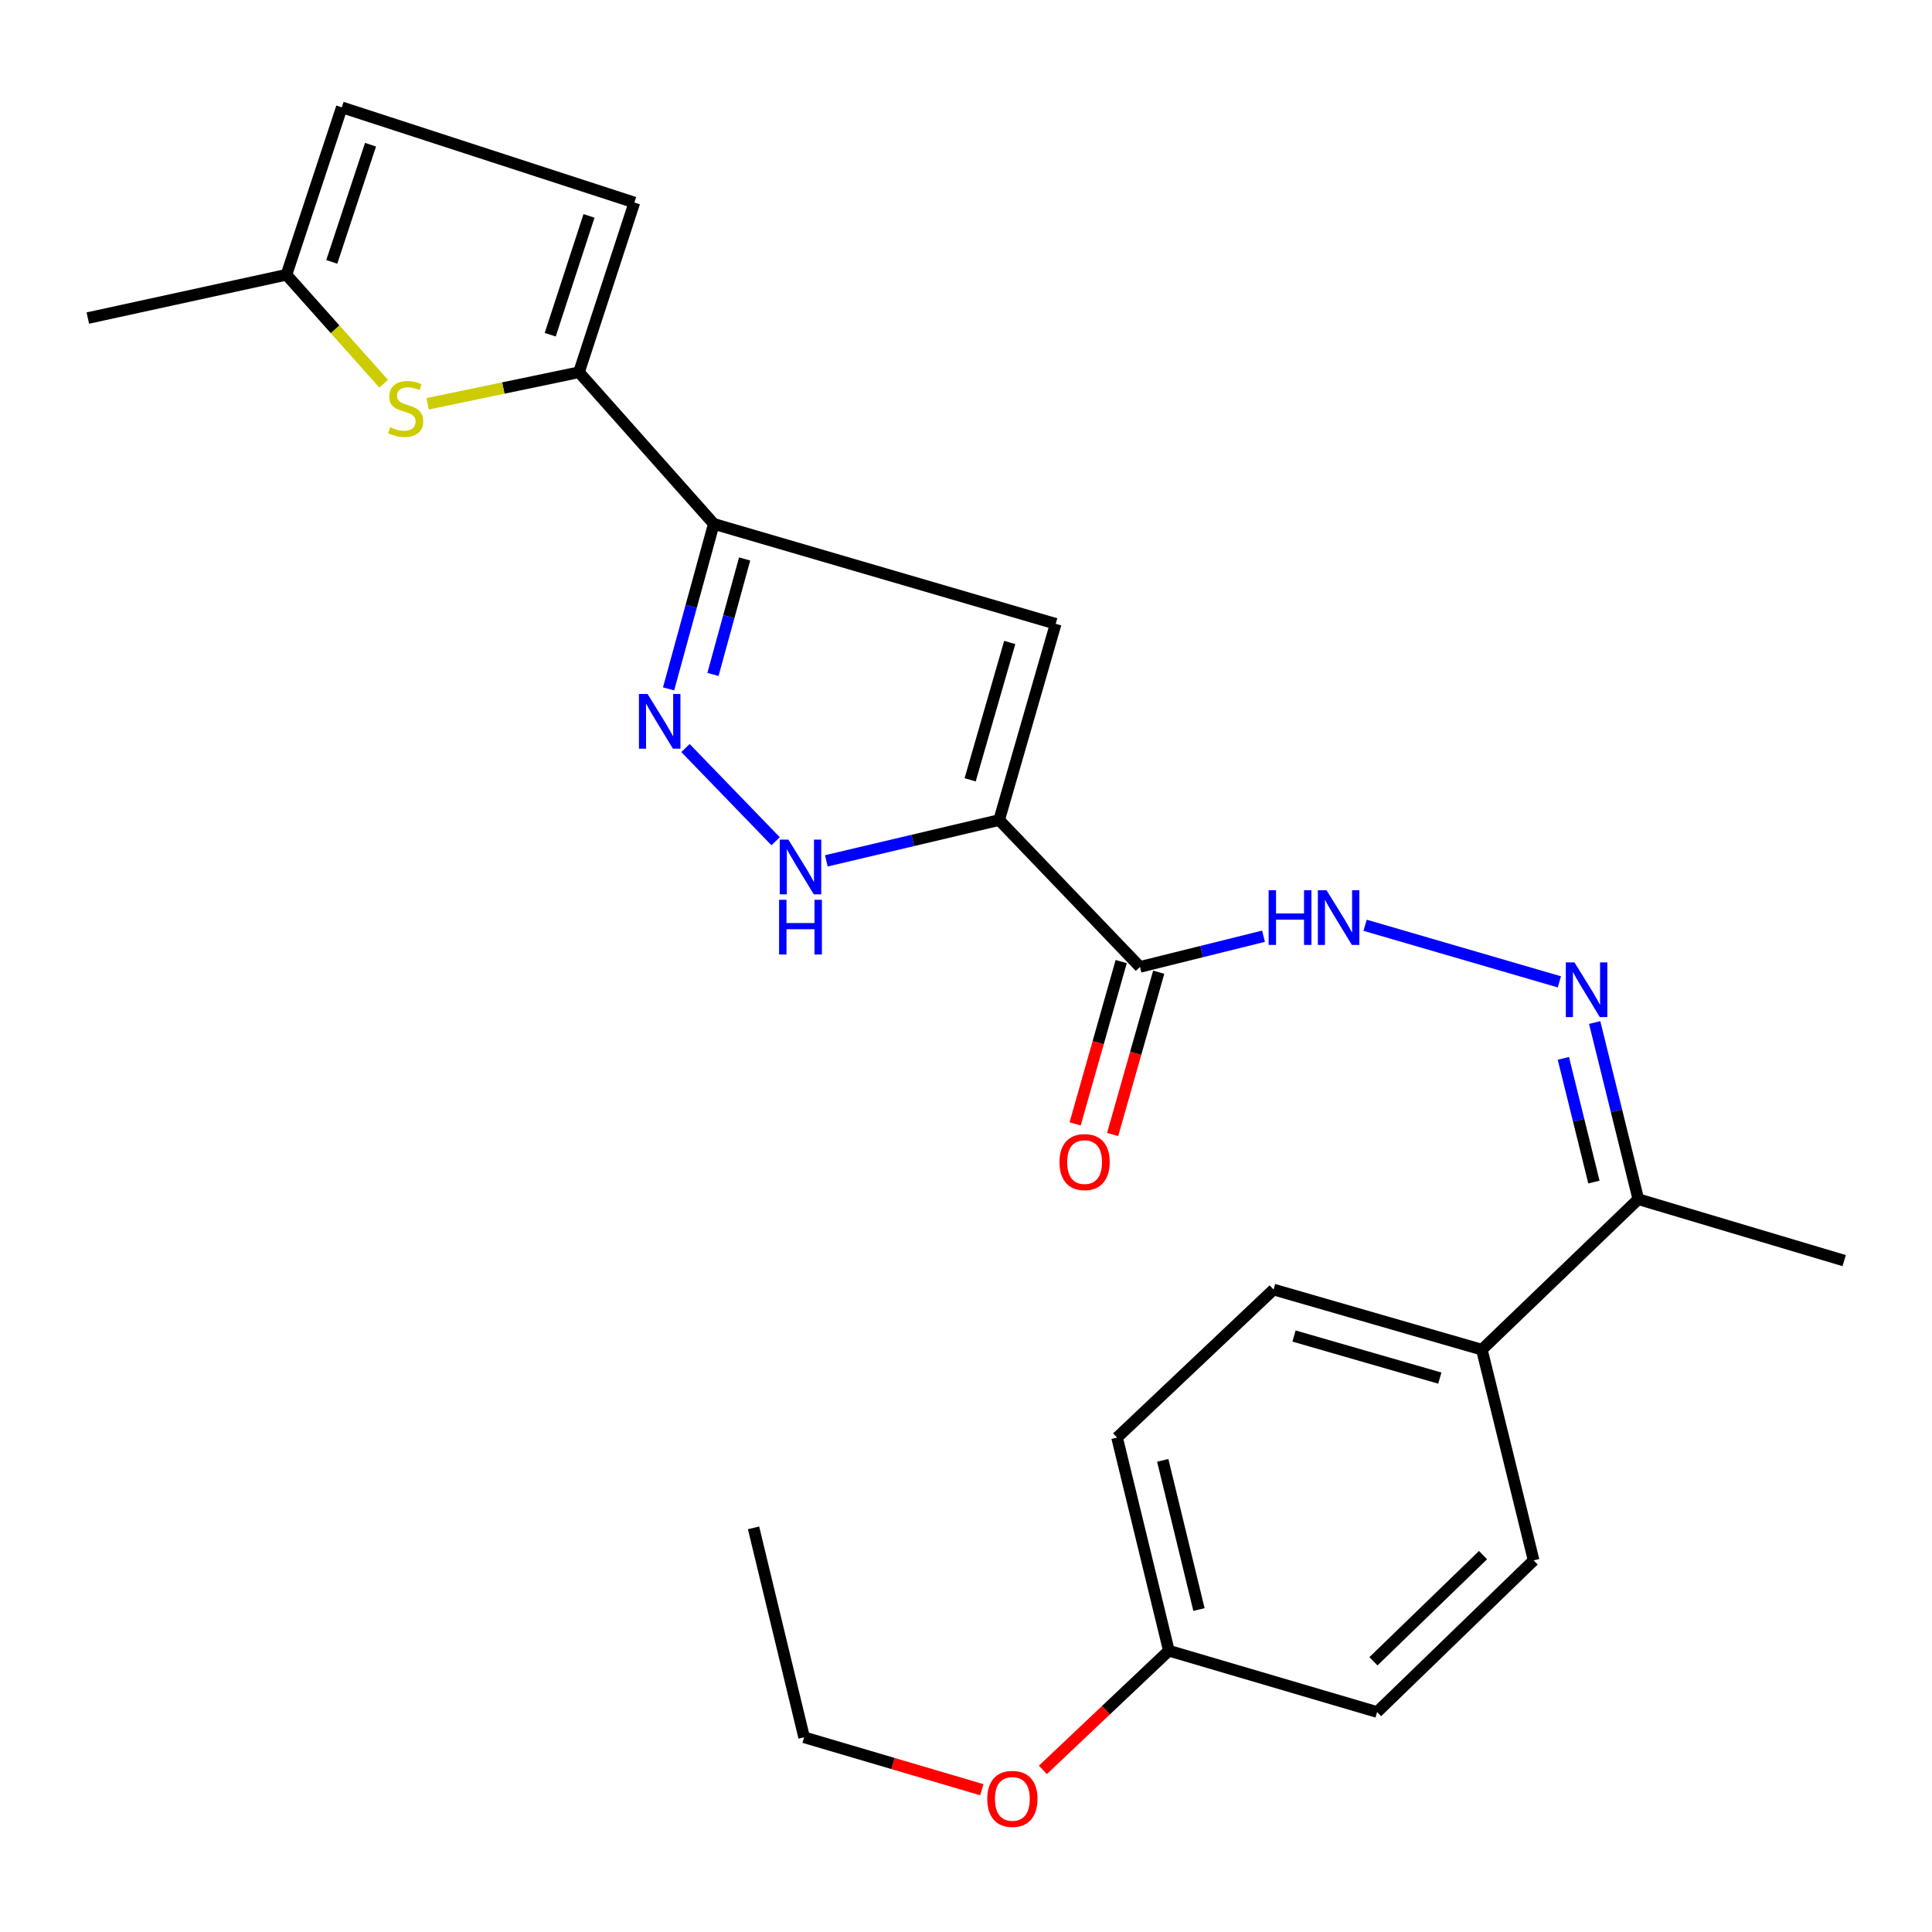 <?xml version='1.0' encoding='iso-8859-1'?>
<svg version='1.1' baseProfile='full'
              xmlns='http://www.w3.org/2000/svg'
                      xmlns:rdkit='http://www.rdkit.org/xml'
                      xmlns:xlink='http://www.w3.org/1999/xlink'
                  xml:space='preserve'
width='1000px' height='1000px' viewBox='0 0 1000 1000'>
<!-- END OF HEADER -->
<rect style='opacity:1.0;fill:#FFFFFF;stroke:none' width='1000' height='1000' x='0' y='0'> </rect>
<path class='bond-1' d='M 517.154,424.453 L 546.415,322.888' style='fill:none;fill-rule:evenodd;stroke:#000000;stroke-width:6px;stroke-linecap:butt;stroke-linejoin:miter;stroke-opacity:1' />
<path class='bond-1' d='M 502.151,403.631 L 522.634,332.536' style='fill:none;fill-rule:evenodd;stroke:#000000;stroke-width:6px;stroke-linecap:butt;stroke-linejoin:miter;stroke-opacity:1' />
<path class='bond-3' d='M 517.154,424.453 L 472.434,435.014' style='fill:none;fill-rule:evenodd;stroke:#000000;stroke-width:6px;stroke-linecap:butt;stroke-linejoin:miter;stroke-opacity:1' />
<path class='bond-3' d='M 472.434,435.014 L 427.715,445.576' style='fill:none;fill-rule:evenodd;stroke:#0000FF;stroke-width:6px;stroke-linecap:butt;stroke-linejoin:miter;stroke-opacity:1' />
<path class='bond-5' d='M 517.154,424.453 L 590.039,500.466' style='fill:none;fill-rule:evenodd;stroke:#000000;stroke-width:6px;stroke-linecap:butt;stroke-linejoin:miter;stroke-opacity:1' />
<path class='bond-0' d='M 369.465,271.17 L 546.415,322.888' style='fill:none;fill-rule:evenodd;stroke:#000000;stroke-width:6px;stroke-linecap:butt;stroke-linejoin:miter;stroke-opacity:1' />
<path class='bond-4' d='M 369.465,271.17 L 299.685,192.679' style='fill:none;fill-rule:evenodd;stroke:#000000;stroke-width:6px;stroke-linecap:butt;stroke-linejoin:miter;stroke-opacity:1' />
<path class='bond-25' d='M 369.465,271.17 L 357.76,313.867' style='fill:none;fill-rule:evenodd;stroke:#000000;stroke-width:6px;stroke-linecap:butt;stroke-linejoin:miter;stroke-opacity:1' />
<path class='bond-25' d='M 357.76,313.867 L 346.056,356.564' style='fill:none;fill-rule:evenodd;stroke:#0000FF;stroke-width:6px;stroke-linecap:butt;stroke-linejoin:miter;stroke-opacity:1' />
<path class='bond-25' d='M 385.416,289.314 L 377.223,319.202' style='fill:none;fill-rule:evenodd;stroke:#000000;stroke-width:6px;stroke-linecap:butt;stroke-linejoin:miter;stroke-opacity:1' />
<path class='bond-25' d='M 377.223,319.202 L 369.03,349.09' style='fill:none;fill-rule:evenodd;stroke:#0000FF;stroke-width:6px;stroke-linecap:butt;stroke-linejoin:miter;stroke-opacity:1' />
<path class='bond-2' d='M 354.809,387.189 L 401.453,435.418' style='fill:none;fill-rule:evenodd;stroke:#0000FF;stroke-width:6px;stroke-linecap:butt;stroke-linejoin:miter;stroke-opacity:1' />
<path class='bond-6' d='M 299.685,192.679 L 260.514,200.844' style='fill:none;fill-rule:evenodd;stroke:#000000;stroke-width:6px;stroke-linecap:butt;stroke-linejoin:miter;stroke-opacity:1' />
<path class='bond-6' d='M 260.514,200.844 L 221.342,209.009' style='fill:none;fill-rule:evenodd;stroke:#CCCC00;stroke-width:6px;stroke-linecap:butt;stroke-linejoin:miter;stroke-opacity:1' />
<path class='bond-9' d='M 299.685,192.679 L 328.353,104.826' style='fill:none;fill-rule:evenodd;stroke:#000000;stroke-width:6px;stroke-linecap:butt;stroke-linejoin:miter;stroke-opacity:1' />
<path class='bond-9' d='M 284.8,173.24 L 304.868,111.743' style='fill:none;fill-rule:evenodd;stroke:#000000;stroke-width:6px;stroke-linecap:butt;stroke-linejoin:miter;stroke-opacity:1' />
<path class='bond-8' d='M 590.039,500.466 L 622.015,492.524' style='fill:none;fill-rule:evenodd;stroke:#000000;stroke-width:6px;stroke-linecap:butt;stroke-linejoin:miter;stroke-opacity:1' />
<path class='bond-8' d='M 622.015,492.524 L 653.991,484.581' style='fill:none;fill-rule:evenodd;stroke:#0000FF;stroke-width:6px;stroke-linecap:butt;stroke-linejoin:miter;stroke-opacity:1' />
<path class='bond-14' d='M 580.332,497.711 L 568.409,539.713' style='fill:none;fill-rule:evenodd;stroke:#000000;stroke-width:6px;stroke-linecap:butt;stroke-linejoin:miter;stroke-opacity:1' />
<path class='bond-14' d='M 568.409,539.713 L 556.486,581.715' style='fill:none;fill-rule:evenodd;stroke:#FF0000;stroke-width:6px;stroke-linecap:butt;stroke-linejoin:miter;stroke-opacity:1' />
<path class='bond-14' d='M 599.746,503.222 L 587.823,545.224' style='fill:none;fill-rule:evenodd;stroke:#000000;stroke-width:6px;stroke-linecap:butt;stroke-linejoin:miter;stroke-opacity:1' />
<path class='bond-14' d='M 587.823,545.224 L 575.899,587.226' style='fill:none;fill-rule:evenodd;stroke:#FF0000;stroke-width:6px;stroke-linecap:butt;stroke-linejoin:miter;stroke-opacity:1' />
<path class='bond-10' d='M 198.574,198.605 L 173.419,170.41' style='fill:none;fill-rule:evenodd;stroke:#CCCC00;stroke-width:6px;stroke-linecap:butt;stroke-linejoin:miter;stroke-opacity:1' />
<path class='bond-10' d='M 173.419,170.41 L 148.263,142.216' style='fill:none;fill-rule:evenodd;stroke:#000000;stroke-width:6px;stroke-linecap:butt;stroke-linejoin:miter;stroke-opacity:1' />
<path class='bond-7' d='M 807.126,508.204 L 706.575,478.921' style='fill:none;fill-rule:evenodd;stroke:#0000FF;stroke-width:6px;stroke-linecap:butt;stroke-linejoin:miter;stroke-opacity:1' />
<path class='bond-12' d='M 825.396,529.257 L 836.694,574.983' style='fill:none;fill-rule:evenodd;stroke:#0000FF;stroke-width:6px;stroke-linecap:butt;stroke-linejoin:miter;stroke-opacity:1' />
<path class='bond-12' d='M 836.694,574.983 L 847.992,620.709' style='fill:none;fill-rule:evenodd;stroke:#000000;stroke-width:6px;stroke-linecap:butt;stroke-linejoin:miter;stroke-opacity:1' />
<path class='bond-12' d='M 809.194,547.815 L 817.103,579.824' style='fill:none;fill-rule:evenodd;stroke:#0000FF;stroke-width:6px;stroke-linecap:butt;stroke-linejoin:miter;stroke-opacity:1' />
<path class='bond-12' d='M 817.103,579.824 L 825.011,611.832' style='fill:none;fill-rule:evenodd;stroke:#000000;stroke-width:6px;stroke-linecap:butt;stroke-linejoin:miter;stroke-opacity:1' />
<path class='bond-11' d='M 328.353,104.826 L 176.92,55.563' style='fill:none;fill-rule:evenodd;stroke:#000000;stroke-width:6px;stroke-linecap:butt;stroke-linejoin:miter;stroke-opacity:1' />
<path class='bond-21' d='M 148.263,142.216 L 45.455,164.628' style='fill:none;fill-rule:evenodd;stroke:#000000;stroke-width:6px;stroke-linecap:butt;stroke-linejoin:miter;stroke-opacity:1' />
<path class='bond-26' d='M 148.263,142.216 L 176.92,55.563' style='fill:none;fill-rule:evenodd;stroke:#000000;stroke-width:6px;stroke-linecap:butt;stroke-linejoin:miter;stroke-opacity:1' />
<path class='bond-26' d='M 171.722,135.554 L 191.781,74.897' style='fill:none;fill-rule:evenodd;stroke:#000000;stroke-width:6px;stroke-linecap:butt;stroke-linejoin:miter;stroke-opacity:1' />
<path class='bond-13' d='M 847.992,620.709 L 767.012,698.584' style='fill:none;fill-rule:evenodd;stroke:#000000;stroke-width:6px;stroke-linecap:butt;stroke-linejoin:miter;stroke-opacity:1' />
<path class='bond-22' d='M 847.992,620.709 L 954.545,652.493' style='fill:none;fill-rule:evenodd;stroke:#000000;stroke-width:6px;stroke-linecap:butt;stroke-linejoin:miter;stroke-opacity:1' />
<path class='bond-15' d='M 767.012,698.584 L 659.202,667.472' style='fill:none;fill-rule:evenodd;stroke:#000000;stroke-width:6px;stroke-linecap:butt;stroke-linejoin:miter;stroke-opacity:1' />
<path class='bond-15' d='M 745.245,713.306 L 669.778,691.528' style='fill:none;fill-rule:evenodd;stroke:#000000;stroke-width:6px;stroke-linecap:butt;stroke-linejoin:miter;stroke-opacity:1' />
<path class='bond-16' d='M 767.012,698.584 L 793.807,807.649' style='fill:none;fill-rule:evenodd;stroke:#000000;stroke-width:6px;stroke-linecap:butt;stroke-linejoin:miter;stroke-opacity:1' />
<path class='bond-19' d='M 659.202,667.472 L 578.2,744.091' style='fill:none;fill-rule:evenodd;stroke:#000000;stroke-width:6px;stroke-linecap:butt;stroke-linejoin:miter;stroke-opacity:1' />
<path class='bond-18' d='M 793.807,807.649 L 712.793,886.14' style='fill:none;fill-rule:evenodd;stroke:#000000;stroke-width:6px;stroke-linecap:butt;stroke-linejoin:miter;stroke-opacity:1' />
<path class='bond-18' d='M 767.613,804.928 L 710.903,859.872' style='fill:none;fill-rule:evenodd;stroke:#000000;stroke-width:6px;stroke-linecap:butt;stroke-linejoin:miter;stroke-opacity:1' />
<path class='bond-17' d='M 604.995,854.4 L 712.793,886.14' style='fill:none;fill-rule:evenodd;stroke:#000000;stroke-width:6px;stroke-linecap:butt;stroke-linejoin:miter;stroke-opacity:1' />
<path class='bond-20' d='M 604.995,854.4 L 572.393,885.242' style='fill:none;fill-rule:evenodd;stroke:#000000;stroke-width:6px;stroke-linecap:butt;stroke-linejoin:miter;stroke-opacity:1' />
<path class='bond-20' d='M 572.393,885.242 L 539.791,916.084' style='fill:none;fill-rule:evenodd;stroke:#FF0000;stroke-width:6px;stroke-linecap:butt;stroke-linejoin:miter;stroke-opacity:1' />
<path class='bond-27' d='M 604.995,854.4 L 578.2,744.091' style='fill:none;fill-rule:evenodd;stroke:#000000;stroke-width:6px;stroke-linecap:butt;stroke-linejoin:miter;stroke-opacity:1' />
<path class='bond-27' d='M 620.586,833.09 L 601.829,755.874' style='fill:none;fill-rule:evenodd;stroke:#000000;stroke-width:6px;stroke-linecap:butt;stroke-linejoin:miter;stroke-opacity:1' />
<path class='bond-23' d='M 508.194,926.356 L 462.2,912.79' style='fill:none;fill-rule:evenodd;stroke:#FF0000;stroke-width:6px;stroke-linecap:butt;stroke-linejoin:miter;stroke-opacity:1' />
<path class='bond-23' d='M 462.2,912.79 L 416.206,899.224' style='fill:none;fill-rule:evenodd;stroke:#000000;stroke-width:6px;stroke-linecap:butt;stroke-linejoin:miter;stroke-opacity:1' />
<path class='bond-24' d='M 416.206,899.224 L 390.038,790.82' style='fill:none;fill-rule:evenodd;stroke:#000000;stroke-width:6px;stroke-linecap:butt;stroke-linejoin:miter;stroke-opacity:1' />
<path  class='atom-3' d='M 335.188 359.213
L 344.468 374.213
Q 345.388 375.693, 346.868 378.373
Q 348.348 381.053, 348.428 381.213
L 348.428 359.213
L 352.188 359.213
L 352.188 387.533
L 348.308 387.533
L 338.348 371.133
Q 337.188 369.213, 335.948 367.013
Q 334.748 364.813, 334.388 364.133
L 334.388 387.533
L 330.708 387.533
L 330.708 359.213
L 335.188 359.213
' fill='#0000FF'/>
<path  class='atom-4' d='M 408.073 434.577
L 417.353 449.577
Q 418.273 451.057, 419.753 453.737
Q 421.233 456.417, 421.313 456.577
L 421.313 434.577
L 425.073 434.577
L 425.073 462.897
L 421.193 462.897
L 411.233 446.497
Q 410.073 444.577, 408.833 442.377
Q 407.633 440.177, 407.273 439.497
L 407.273 462.897
L 403.593 462.897
L 403.593 434.577
L 408.073 434.577
' fill='#0000FF'/>
<path  class='atom-4' d='M 403.253 465.729
L 407.093 465.729
L 407.093 477.769
L 421.573 477.769
L 421.573 465.729
L 425.413 465.729
L 425.413 494.049
L 421.573 494.049
L 421.573 480.969
L 407.093 480.969
L 407.093 494.049
L 403.253 494.049
L 403.253 465.729
' fill='#0000FF'/>
<path  class='atom-7' d='M 201.971 221.099
Q 202.291 221.219, 203.611 221.779
Q 204.931 222.339, 206.371 222.699
Q 207.851 223.019, 209.291 223.019
Q 211.971 223.019, 213.531 221.739
Q 215.091 220.419, 215.091 218.139
Q 215.091 216.579, 214.291 215.619
Q 213.531 214.659, 212.331 214.139
Q 211.131 213.619, 209.131 213.019
Q 206.611 212.259, 205.091 211.539
Q 203.611 210.819, 202.531 209.299
Q 201.491 207.779, 201.491 205.219
Q 201.491 201.659, 203.891 199.459
Q 206.331 197.259, 211.131 197.259
Q 214.411 197.259, 218.131 198.819
L 217.211 201.899
Q 213.811 200.499, 211.251 200.499
Q 208.491 200.499, 206.971 201.659
Q 205.451 202.779, 205.491 204.739
Q 205.491 206.259, 206.251 207.179
Q 207.051 208.099, 208.171 208.619
Q 209.331 209.139, 211.251 209.739
Q 213.811 210.539, 215.331 211.339
Q 216.851 212.139, 217.931 213.779
Q 219.051 215.379, 219.051 218.139
Q 219.051 222.059, 216.411 224.179
Q 213.811 226.259, 209.451 226.259
Q 206.931 226.259, 205.011 225.699
Q 203.131 225.179, 200.891 224.259
L 201.971 221.099
' fill='#CCCC00'/>
<path  class='atom-8' d='M 814.948 498.146
L 824.228 513.146
Q 825.148 514.626, 826.628 517.306
Q 828.108 519.986, 828.188 520.146
L 828.188 498.146
L 831.948 498.146
L 831.948 526.466
L 828.068 526.466
L 818.108 510.066
Q 816.948 508.146, 815.708 505.946
Q 814.508 503.746, 814.148 503.066
L 814.148 526.466
L 810.468 526.466
L 810.468 498.146
L 814.948 498.146
' fill='#0000FF'/>
<path  class='atom-9' d='M 656.639 460.767
L 660.479 460.767
L 660.479 472.807
L 674.959 472.807
L 674.959 460.767
L 678.799 460.767
L 678.799 489.087
L 674.959 489.087
L 674.959 476.007
L 660.479 476.007
L 660.479 489.087
L 656.639 489.087
L 656.639 460.767
' fill='#0000FF'/>
<path  class='atom-9' d='M 686.599 460.767
L 695.879 475.767
Q 696.799 477.247, 698.279 479.927
Q 699.759 482.607, 699.839 482.767
L 699.839 460.767
L 703.599 460.767
L 703.599 489.087
L 699.719 489.087
L 689.759 472.687
Q 688.599 470.767, 687.359 468.567
Q 686.159 466.367, 685.799 465.687
L 685.799 489.087
L 682.119 489.087
L 682.119 460.767
L 686.599 460.767
' fill='#0000FF'/>
<path  class='atom-15' d='M 548.383 601.494
Q 548.383 594.694, 551.743 590.894
Q 555.103 587.094, 561.383 587.094
Q 567.663 587.094, 571.023 590.894
Q 574.383 594.694, 574.383 601.494
Q 574.383 608.374, 570.983 612.294
Q 567.583 616.174, 561.383 616.174
Q 555.143 616.174, 551.743 612.294
Q 548.383 608.414, 548.383 601.494
M 561.383 612.974
Q 565.703 612.974, 568.023 610.094
Q 570.383 607.174, 570.383 601.494
Q 570.383 595.934, 568.023 593.134
Q 565.703 590.294, 561.383 590.294
Q 557.063 590.294, 554.703 593.094
Q 552.383 595.894, 552.383 601.494
Q 552.383 607.214, 554.703 610.094
Q 557.063 612.974, 561.383 612.974
' fill='#FF0000'/>
<path  class='atom-21' d='M 511.004 931.099
Q 511.004 924.299, 514.364 920.499
Q 517.724 916.699, 524.004 916.699
Q 530.284 916.699, 533.644 920.499
Q 537.004 924.299, 537.004 931.099
Q 537.004 937.979, 533.604 941.899
Q 530.204 945.779, 524.004 945.779
Q 517.764 945.779, 514.364 941.899
Q 511.004 938.019, 511.004 931.099
M 524.004 942.579
Q 528.324 942.579, 530.644 939.699
Q 533.004 936.779, 533.004 931.099
Q 533.004 925.539, 530.644 922.739
Q 528.324 919.899, 524.004 919.899
Q 519.684 919.899, 517.324 922.699
Q 515.004 925.499, 515.004 931.099
Q 515.004 936.819, 517.324 939.699
Q 519.684 942.579, 524.004 942.579
' fill='#FF0000'/>
</svg>
